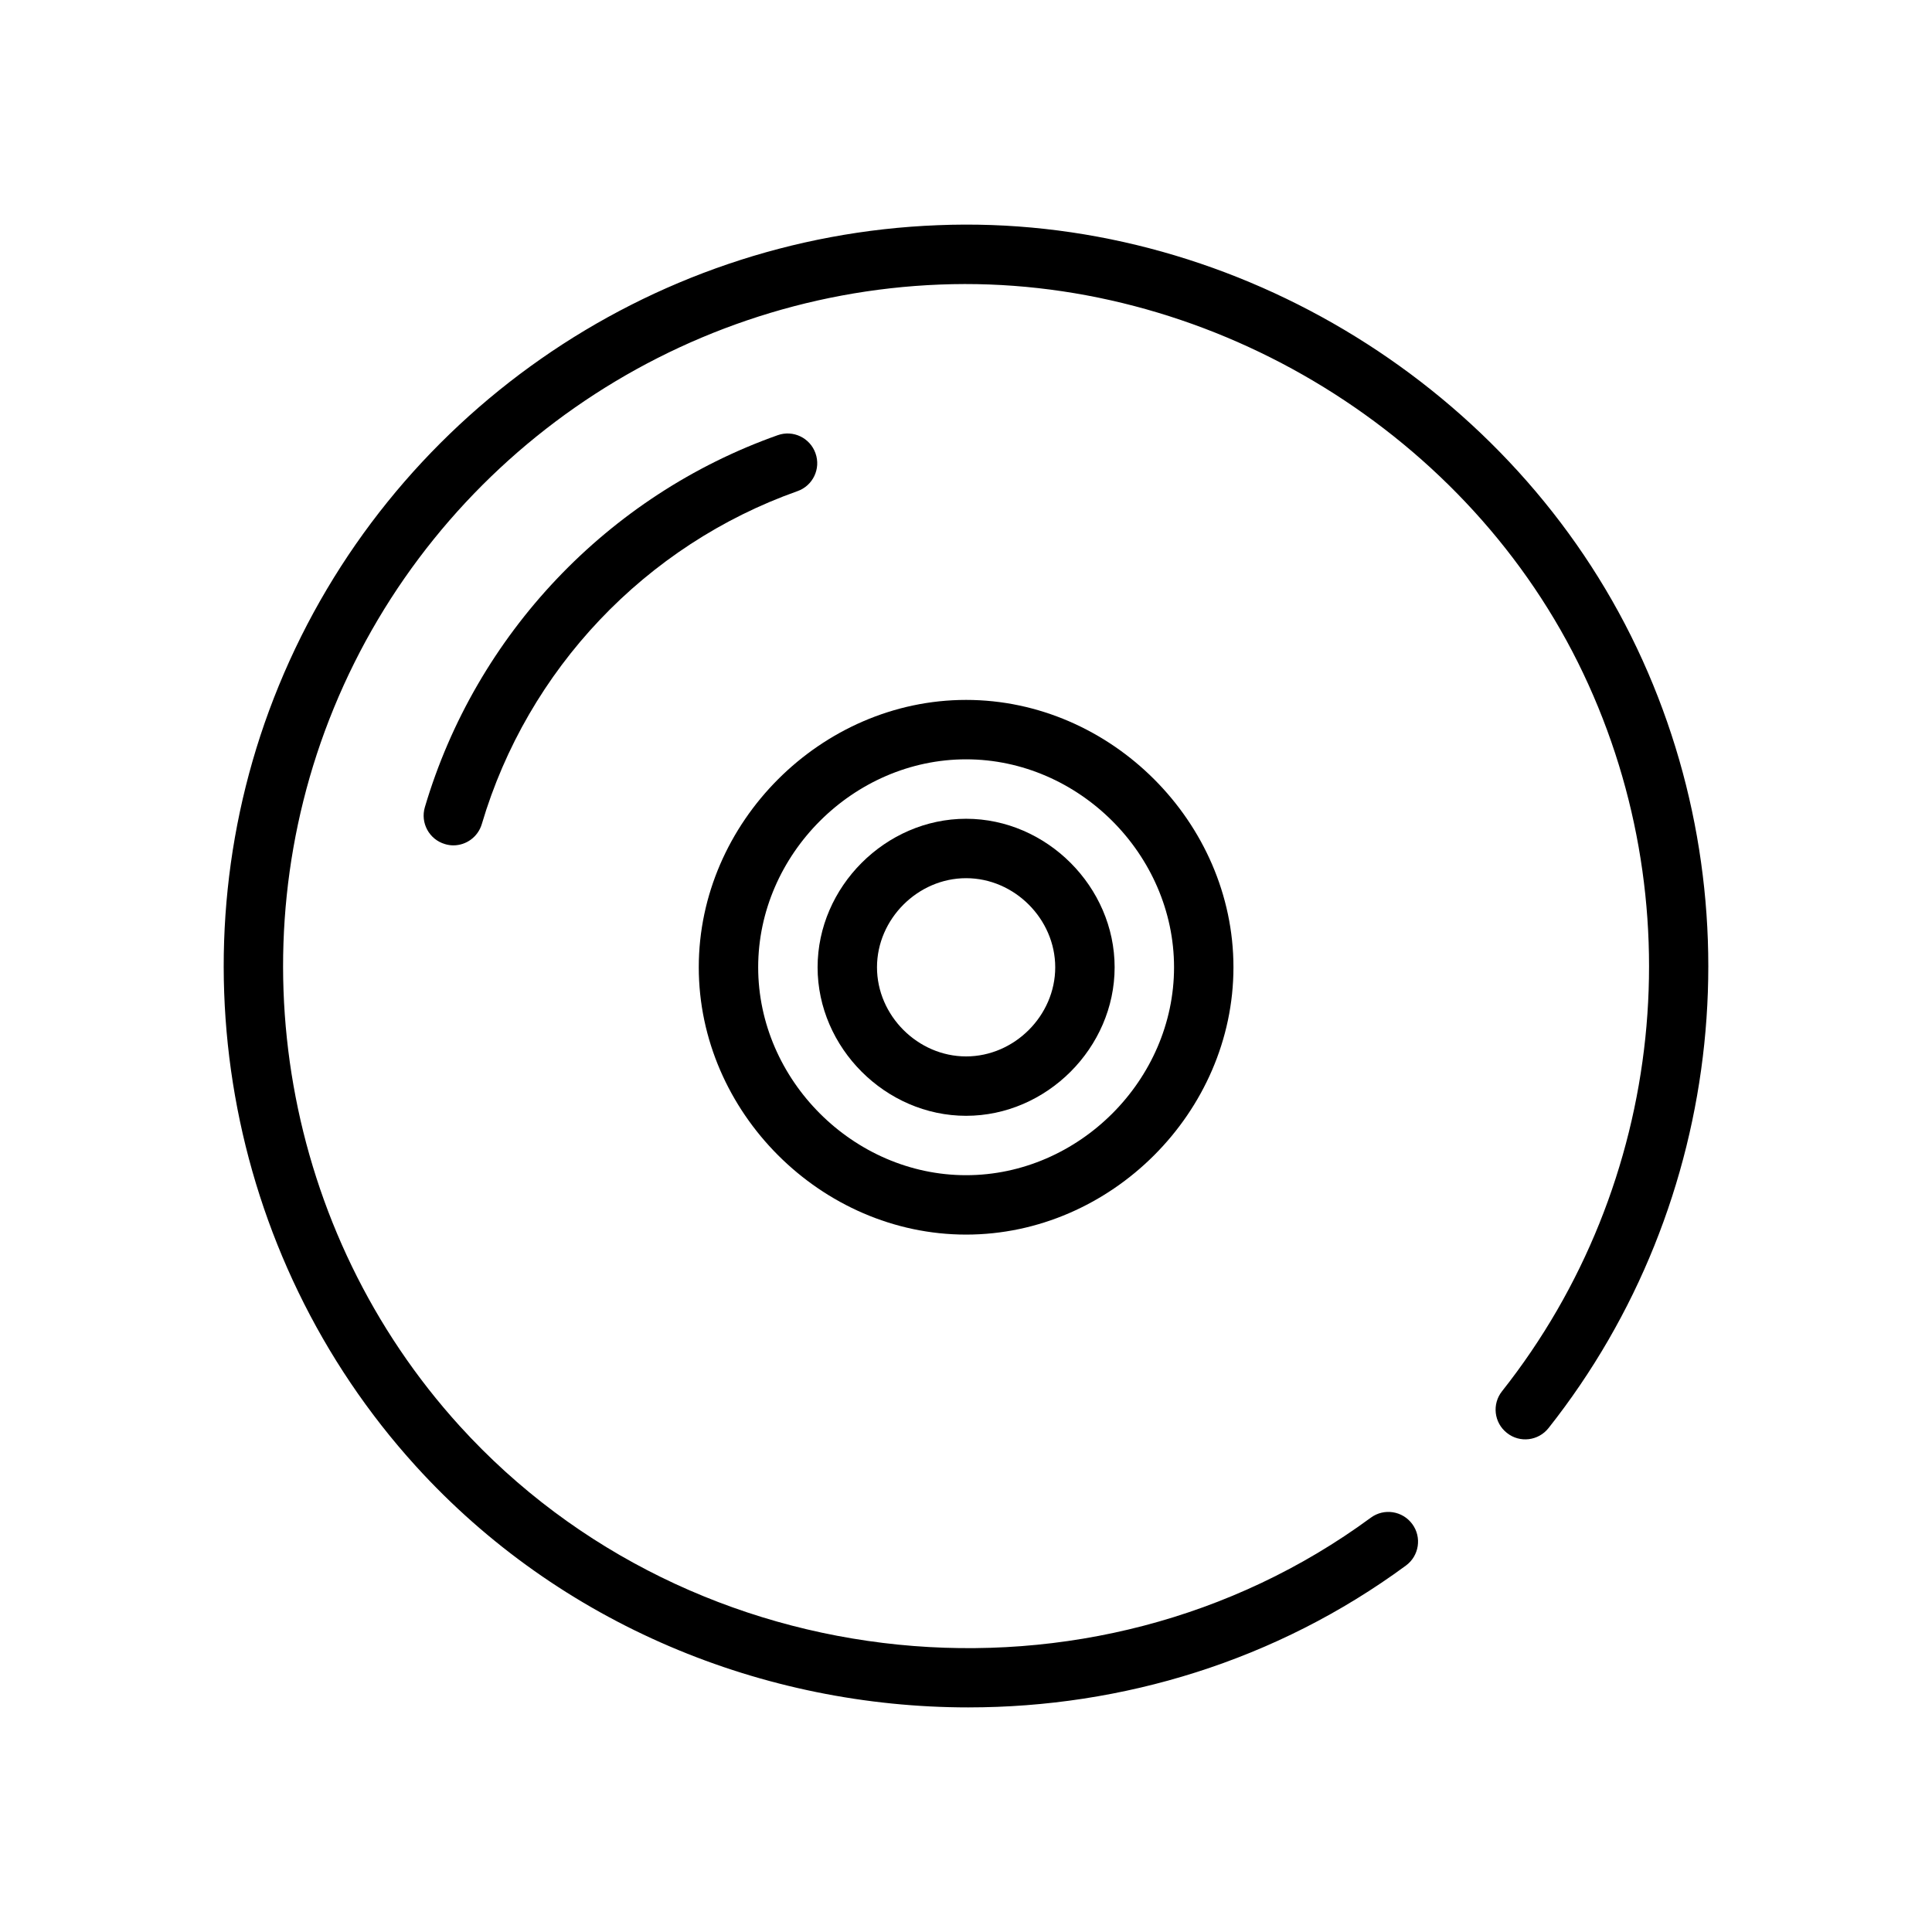 <?xml version="1.0" encoding="UTF-8"?>
<!-- Uploaded to: SVG Repo, www.svgrepo.com, Generator: SVG Repo Mixer Tools -->
<svg fill="#000000" width="800px" height="800px" version="1.1" viewBox="144 144 512 512" xmlns="http://www.w3.org/2000/svg">
 <g>
  <path d="m400.68 596.48c-54.23 0-108.24-21.828-146.5-63.961-50.688-55.82-64.953-137-36.289-206.82 29.199-71.156 97.746-119.05 174.63-122.02 76.234-3.133 149.85 40.824 183.72 108.87 33.809 67.992 25.23 150.39-21.859 209.9-2.691 3.402-7.629 4.016-11.035 1.289-3.434-2.699-3.992-7.652-1.289-11.051 43.328-54.766 51.23-130.55 20.113-193.12-31.172-62.613-99.305-102.9-169.04-100.16-70.746 2.746-133.82 46.801-160.68 112.27-26.355 64.219-13.25 138.91 33.395 190.25 61.621 67.832 167.67 78.516 241.43 24.277 3.512-2.582 8.406-1.812 10.988 1.684 2.582 3.496 1.82 8.43-1.676 10.996-34.375 25.289-75.199 37.594-115.91 37.594z"/>
  <path d="m264.14 368.03c-0.746 0-1.488-0.117-2.227-0.34-4.172-1.227-6.551-5.613-5.32-9.777 13.539-45.777 48.484-82.633 93.488-98.574 4.102-1.473 8.598 0.699 10.035 4.785 1.465 4.102-0.691 8.598-4.777 10.035-40.258 14.273-71.531 47.246-83.648 88.207-1.027 3.449-4.152 5.664-7.551 5.664z"/>
  <path d="m400.03 471.18c-38.406 0-70.848-32.449-70.848-70.848 0-38.398 32.441-70.848 70.848-70.848s70.848 32.449 70.848 70.848c0 38.402-32.441 70.848-70.848 70.848zm0-125.95c-29.867 0-55.105 25.238-55.105 55.105 0 29.867 25.238 55.105 55.105 55.105s55.105-25.238 55.105-55.105c-0.004-29.871-25.242-55.105-55.105-55.105z"/>
  <path d="m400.03 439.7c-21.332 0-39.359-18.027-39.359-39.359 0-21.332 18.027-39.359 39.359-39.359s39.359 18.027 39.359 39.359c0 21.336-18.027 39.359-39.359 39.359zm0-62.973c-12.801 0-23.617 10.816-23.617 23.617 0 12.801 10.816 23.617 23.617 23.617s23.617-10.816 23.617-23.617c-0.004-12.805-10.82-23.617-23.617-23.617z"/>
 </g>
</svg>